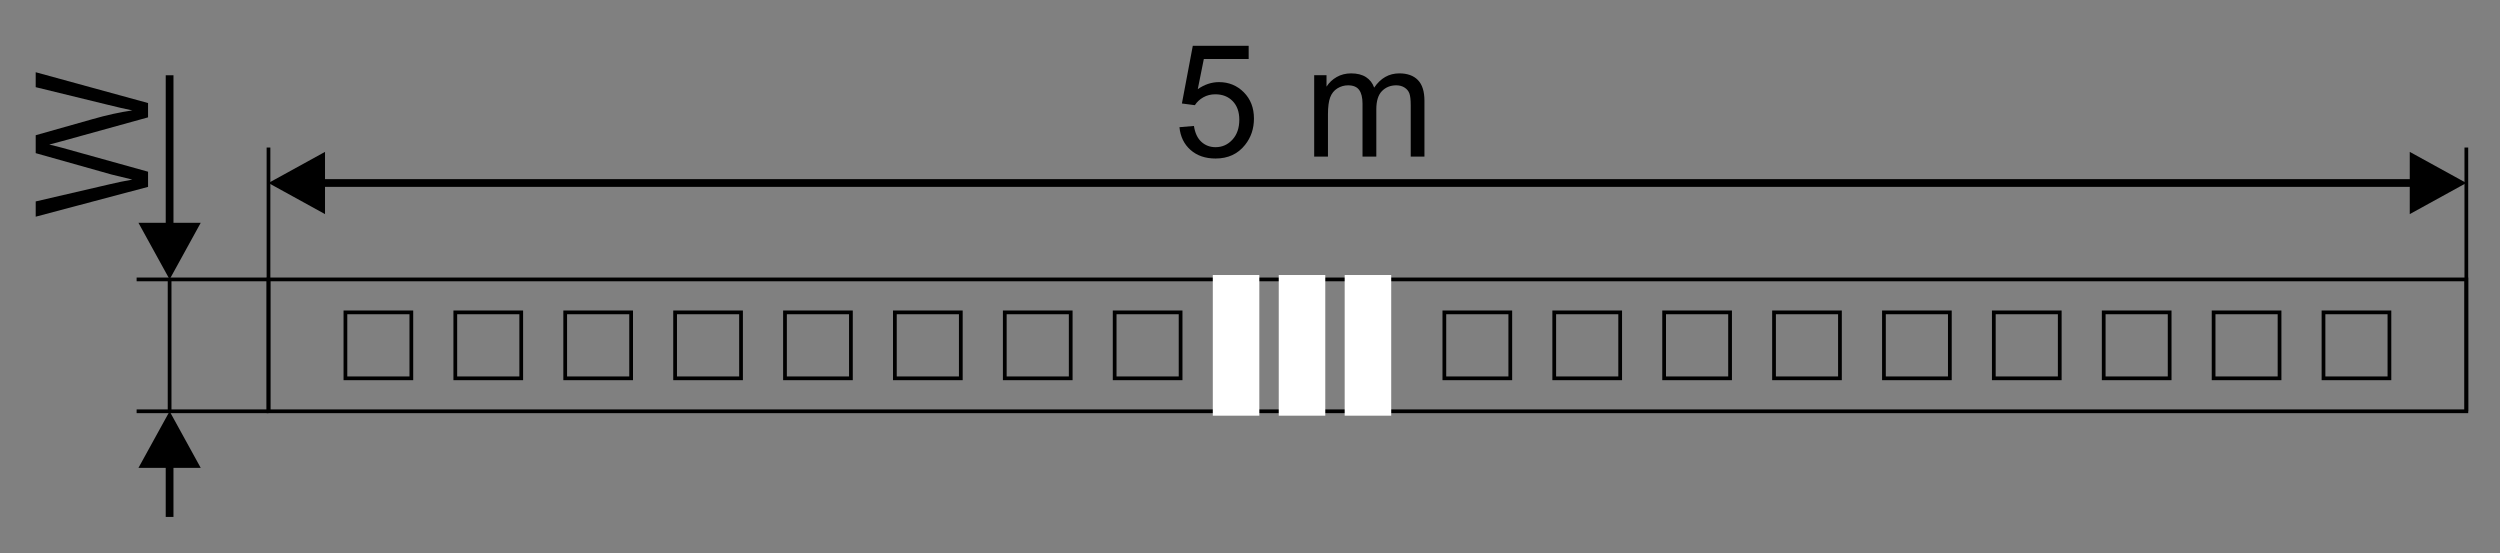 <?xml version="1.0" encoding="utf-8"?>
<!-- Generator: Adobe Illustrator 16.0.0, SVG Export Plug-In . SVG Version: 6.00 Build 0)  -->
<!DOCTYPE svg PUBLIC "-//W3C//DTD SVG 1.1//EN" "http://www.w3.org/Graphics/SVG/1.1/DTD/svg11.dtd">
<svg version="1.1" id="Réteg_1" xmlns="http://www.w3.org/2000/svg" xmlns:xlink="http://www.w3.org/1999/xlink" x="0px" y="0px"
	 width="334.5px" height="74px" viewBox="0 0 334.5 74" enable-background="new 0 0 334.5 74" xml:space="preserve">
<rect x="0" y="0" width="334.5" height="74" fill="#808080" stroke="none"/>
<rect x="-53.73" y="-29.132" display="none" fill-rule="evenodd" clip-rule="evenodd" fill="none" stroke="#000000" stroke-width="1.417" stroke-miterlimit="22.926" width="326.637" height="145.173"/>
<rect x="-57.773" y="-30.947" display="none" fill-rule="evenodd" clip-rule="evenodd" fill="none" stroke="#000000" stroke-width="1.417" stroke-miterlimit="22.926" width="328.602" height="146.045"/>
<rect x="-50.73" y="-27.786" display="none" fill-rule="evenodd" clip-rule="evenodd" fill="none" stroke="#000000" stroke-width="1.417" stroke-miterlimit="22.926" width="325.189" height="144.529"/>
<rect x="-51.089" y="-27.947" display="none" fill-rule="evenodd" clip-rule="evenodd" fill="none" stroke="#000000" stroke-width="1.417" stroke-miterlimit="22.926" width="323.917" height="143.963"/>
<line fill="none" stroke="#000000" stroke-width="0.5" stroke-miterlimit="22.926" x1="35.924" y1="55.03" x2="35.924" y2="19.74"/>
<line fill="none" stroke="#000000" stroke-width="0.5" stroke-miterlimit="22.926" x1="329.997" y1="55.03" x2="329.997" y2="19.74"/>
<line fill="none" stroke="#000000" stroke-width="0.5" stroke-miterlimit="22.926" x1="22.693" y1="55.03" x2="22.693" y2="37.385"/>
<line fill="none" stroke="#000000" stroke-width="0.5" stroke-miterlimit="22.926" x1="35.924" y1="55.03" x2="18.28" y2="55.03"/>
<line fill="none" stroke="#000000" stroke-width="0.5" stroke-miterlimit="22.926" x1="35.924" y1="37.385" x2="18.28" y2="37.385"/>
<g>
	<path d="M22.174,30.471V10.069h1.037v20.402H22.174L22.174,30.471z M26.855,29.814l-4.163,7.571l-4.167-7.571H26.855z"/>
</g>
<g>
	<path d="M23.21,61.943v7.222h-1.037v-7.222H23.21L23.21,61.943z M18.526,62.6l4.167-7.57l4.163,7.57H18.526z"/>
</g>
<g>
	<path d="M43.487,20.321v8.328l-7.567-4.165L43.487,20.321L43.487,20.321z M323.081,25.003H42.83v-1.037h280.251V25.003
		L323.081,25.003z M322.425,20.321l7.569,4.163l-7.569,4.165V20.321z"/>
</g>
<g>
	<path d="M157.811,17.017l1.938-0.164c0.144,0.943,0.477,1.653,1,2.128c0.522,0.475,1.153,0.712,1.892,0.712
		c0.889,0,1.641-0.335,2.256-1.005s0.923-1.559,0.923-2.666c0-1.053-0.296-1.883-0.887-2.492c-0.592-0.608-1.366-0.913-2.323-0.913
		c-0.594,0-1.131,0.135-1.609,0.405c-0.479,0.271-0.854,0.621-1.128,1.051l-1.733-0.226l1.457-7.721h7.475v1.764h-5.998l-0.811,4.04
		c0.902-0.629,1.849-0.943,2.84-0.943c1.313,0,2.42,0.455,3.322,1.364s1.354,2.078,1.354,3.507c0,1.36-0.396,2.536-1.189,3.527
		c-0.963,1.217-2.279,1.825-3.947,1.825c-1.367,0-2.483-0.383-3.348-1.148C158.428,19.296,157.934,18.281,157.811,17.017z"/>
	<path d="M175.838,20.954v-10.89h1.65v1.528c0.342-0.533,0.796-0.962,1.363-1.287s1.214-0.487,1.938-0.487
		c0.807,0,1.468,0.167,1.984,0.502c0.516,0.335,0.88,0.803,1.092,1.405c0.861-1.271,1.982-1.907,3.363-1.907
		c1.08,0,1.91,0.299,2.491,0.897s0.872,1.519,0.872,2.763v7.475h-1.835v-6.86c0-0.738-0.061-1.27-0.18-1.594
		c-0.12-0.325-0.337-0.586-0.651-0.785s-0.684-0.297-1.107-0.297c-0.766,0-1.401,0.255-1.907,0.764
		c-0.506,0.51-0.759,1.325-0.759,2.446v6.327h-1.846v-7.075c0-0.82-0.15-1.436-0.451-1.846s-0.793-0.615-1.477-0.615
		c-0.52,0-1,0.137-1.44,0.41c-0.441,0.273-0.761,0.673-0.959,1.2s-0.297,1.285-0.297,2.276v5.65H175.838z"/>
</g>
<g>
	<path d="M19.81,25.004L4.777,28.993v-2.041l9.854-2.287c1.032-0.246,2.058-0.458,3.076-0.636c-1.606-0.383-2.532-0.608-2.778-0.677
		L4.777,20.492v-2.399l7.608-2.153c1.887-0.54,3.66-0.93,5.321-1.169c-0.95-0.191-2.04-0.441-3.271-0.749l-9.659-2.358v-2
		l15.032,4.122v1.917L8.355,18.872c-0.957,0.267-1.545,0.424-1.764,0.472c0.69,0.157,1.278,0.304,1.764,0.441l11.454,3.189V25.004z"
		/>
</g>
<g>
	
		<rect x="35.924" y="37.385" fill-rule="evenodd" clip-rule="evenodd" fill="none" stroke="#000000" stroke-width="0.5" stroke-miterlimit="22.926" width="294.073" height="17.645"/>
	
		<rect x="193.254" y="41.795" fill-rule="evenodd" clip-rule="evenodd" fill="none" stroke="#000000" stroke-width="0.5" stroke-miterlimit="22.926" width="8.823" height="8.824"/>
	
		<rect x="207.957" y="41.795" fill-rule="evenodd" clip-rule="evenodd" fill="none" stroke="#000000" stroke-width="0.5" stroke-miterlimit="22.926" width="8.823" height="8.824"/>
	
		<rect x="222.661" y="41.795" fill-rule="evenodd" clip-rule="evenodd" fill="none" stroke="#000000" stroke-width="0.5" stroke-miterlimit="22.926" width="8.823" height="8.824"/>
	
		<rect x="237.365" y="41.795" fill-rule="evenodd" clip-rule="evenodd" fill="none" stroke="#000000" stroke-width="0.5" stroke-miterlimit="22.926" width="8.82" height="8.824"/>
	
		<rect x="252.071" y="41.795" fill-rule="evenodd" clip-rule="evenodd" fill="none" stroke="#000000" stroke-width="0.5" stroke-miterlimit="22.926" width="8.819" height="8.824"/>
	
		<rect x="266.772" y="41.795" fill-rule="evenodd" clip-rule="evenodd" fill="none" stroke="#000000" stroke-width="0.5" stroke-miterlimit="22.926" width="8.822" height="8.824"/>
	
		<rect x="281.476" y="41.795" fill-rule="evenodd" clip-rule="evenodd" fill="none" stroke="#000000" stroke-width="0.5" stroke-miterlimit="22.926" width="8.823" height="8.824"/>
	
		<rect x="296.18" y="41.795" fill-rule="evenodd" clip-rule="evenodd" fill="none" stroke="#000000" stroke-width="0.5" stroke-miterlimit="22.926" width="8.823" height="8.824"/>
	
		<rect x="310.884" y="41.795" fill-rule="evenodd" clip-rule="evenodd" fill="none" stroke="#000000" stroke-width="0.5" stroke-miterlimit="22.926" width="8.822" height="8.824"/>
	
		<rect x="149.141" y="41.795" fill-rule="evenodd" clip-rule="evenodd" fill="none" stroke="#000000" stroke-width="0.5" stroke-miterlimit="22.926" width="8.823" height="8.824"/>
	
		<rect x="134.439" y="41.795" fill-rule="evenodd" clip-rule="evenodd" fill="none" stroke="#000000" stroke-width="0.5" stroke-miterlimit="22.926" width="8.822" height="8.824"/>
	
		<rect x="119.733" y="41.795" fill-rule="evenodd" clip-rule="evenodd" fill="none" stroke="#000000" stroke-width="0.5" stroke-miterlimit="22.926" width="8.823" height="8.824"/>
	
		<rect x="105.031" y="41.795" fill-rule="evenodd" clip-rule="evenodd" fill="none" stroke="#000000" stroke-width="0.5" stroke-miterlimit="22.926" width="8.821" height="8.824"/>
	
		<rect x="90.329" y="41.795" fill-rule="evenodd" clip-rule="evenodd" fill="none" stroke="#000000" stroke-width="0.5" stroke-miterlimit="22.926" width="8.821" height="8.824"/>
	
		<rect x="75.624" y="41.795" fill-rule="evenodd" clip-rule="evenodd" fill="none" stroke="#000000" stroke-width="0.5" stroke-miterlimit="22.926" width="8.821" height="8.824"/>
	
		<rect x="60.919" y="41.795" fill-rule="evenodd" clip-rule="evenodd" fill="none" stroke="#000000" stroke-width="0.5" stroke-miterlimit="22.926" width="8.822" height="8.824"/>
	
		<rect x="46.217" y="41.795" fill-rule="evenodd" clip-rule="evenodd" fill="none" stroke="#000000" stroke-width="0.5" stroke-miterlimit="22.926" width="8.821" height="8.824"/>
	<rect x="162.273" y="36.796" fill-rule="evenodd" clip-rule="evenodd" fill="#FFFFFF" width="6.225" height="18.822"/>
	<rect x="171.096" y="36.796" fill-rule="evenodd" clip-rule="evenodd" fill="#FFFFFF" width="6.226" height="18.822"/>
	<rect x="179.918" y="36.796" fill-rule="evenodd" clip-rule="evenodd" fill="#FFFFFF" width="6.226" height="18.822"/>
</g>
<g>
</g>
<g>
</g>
<g>
</g>
<g>
</g>
<g>
</g>
<g>
</g>
</svg>
